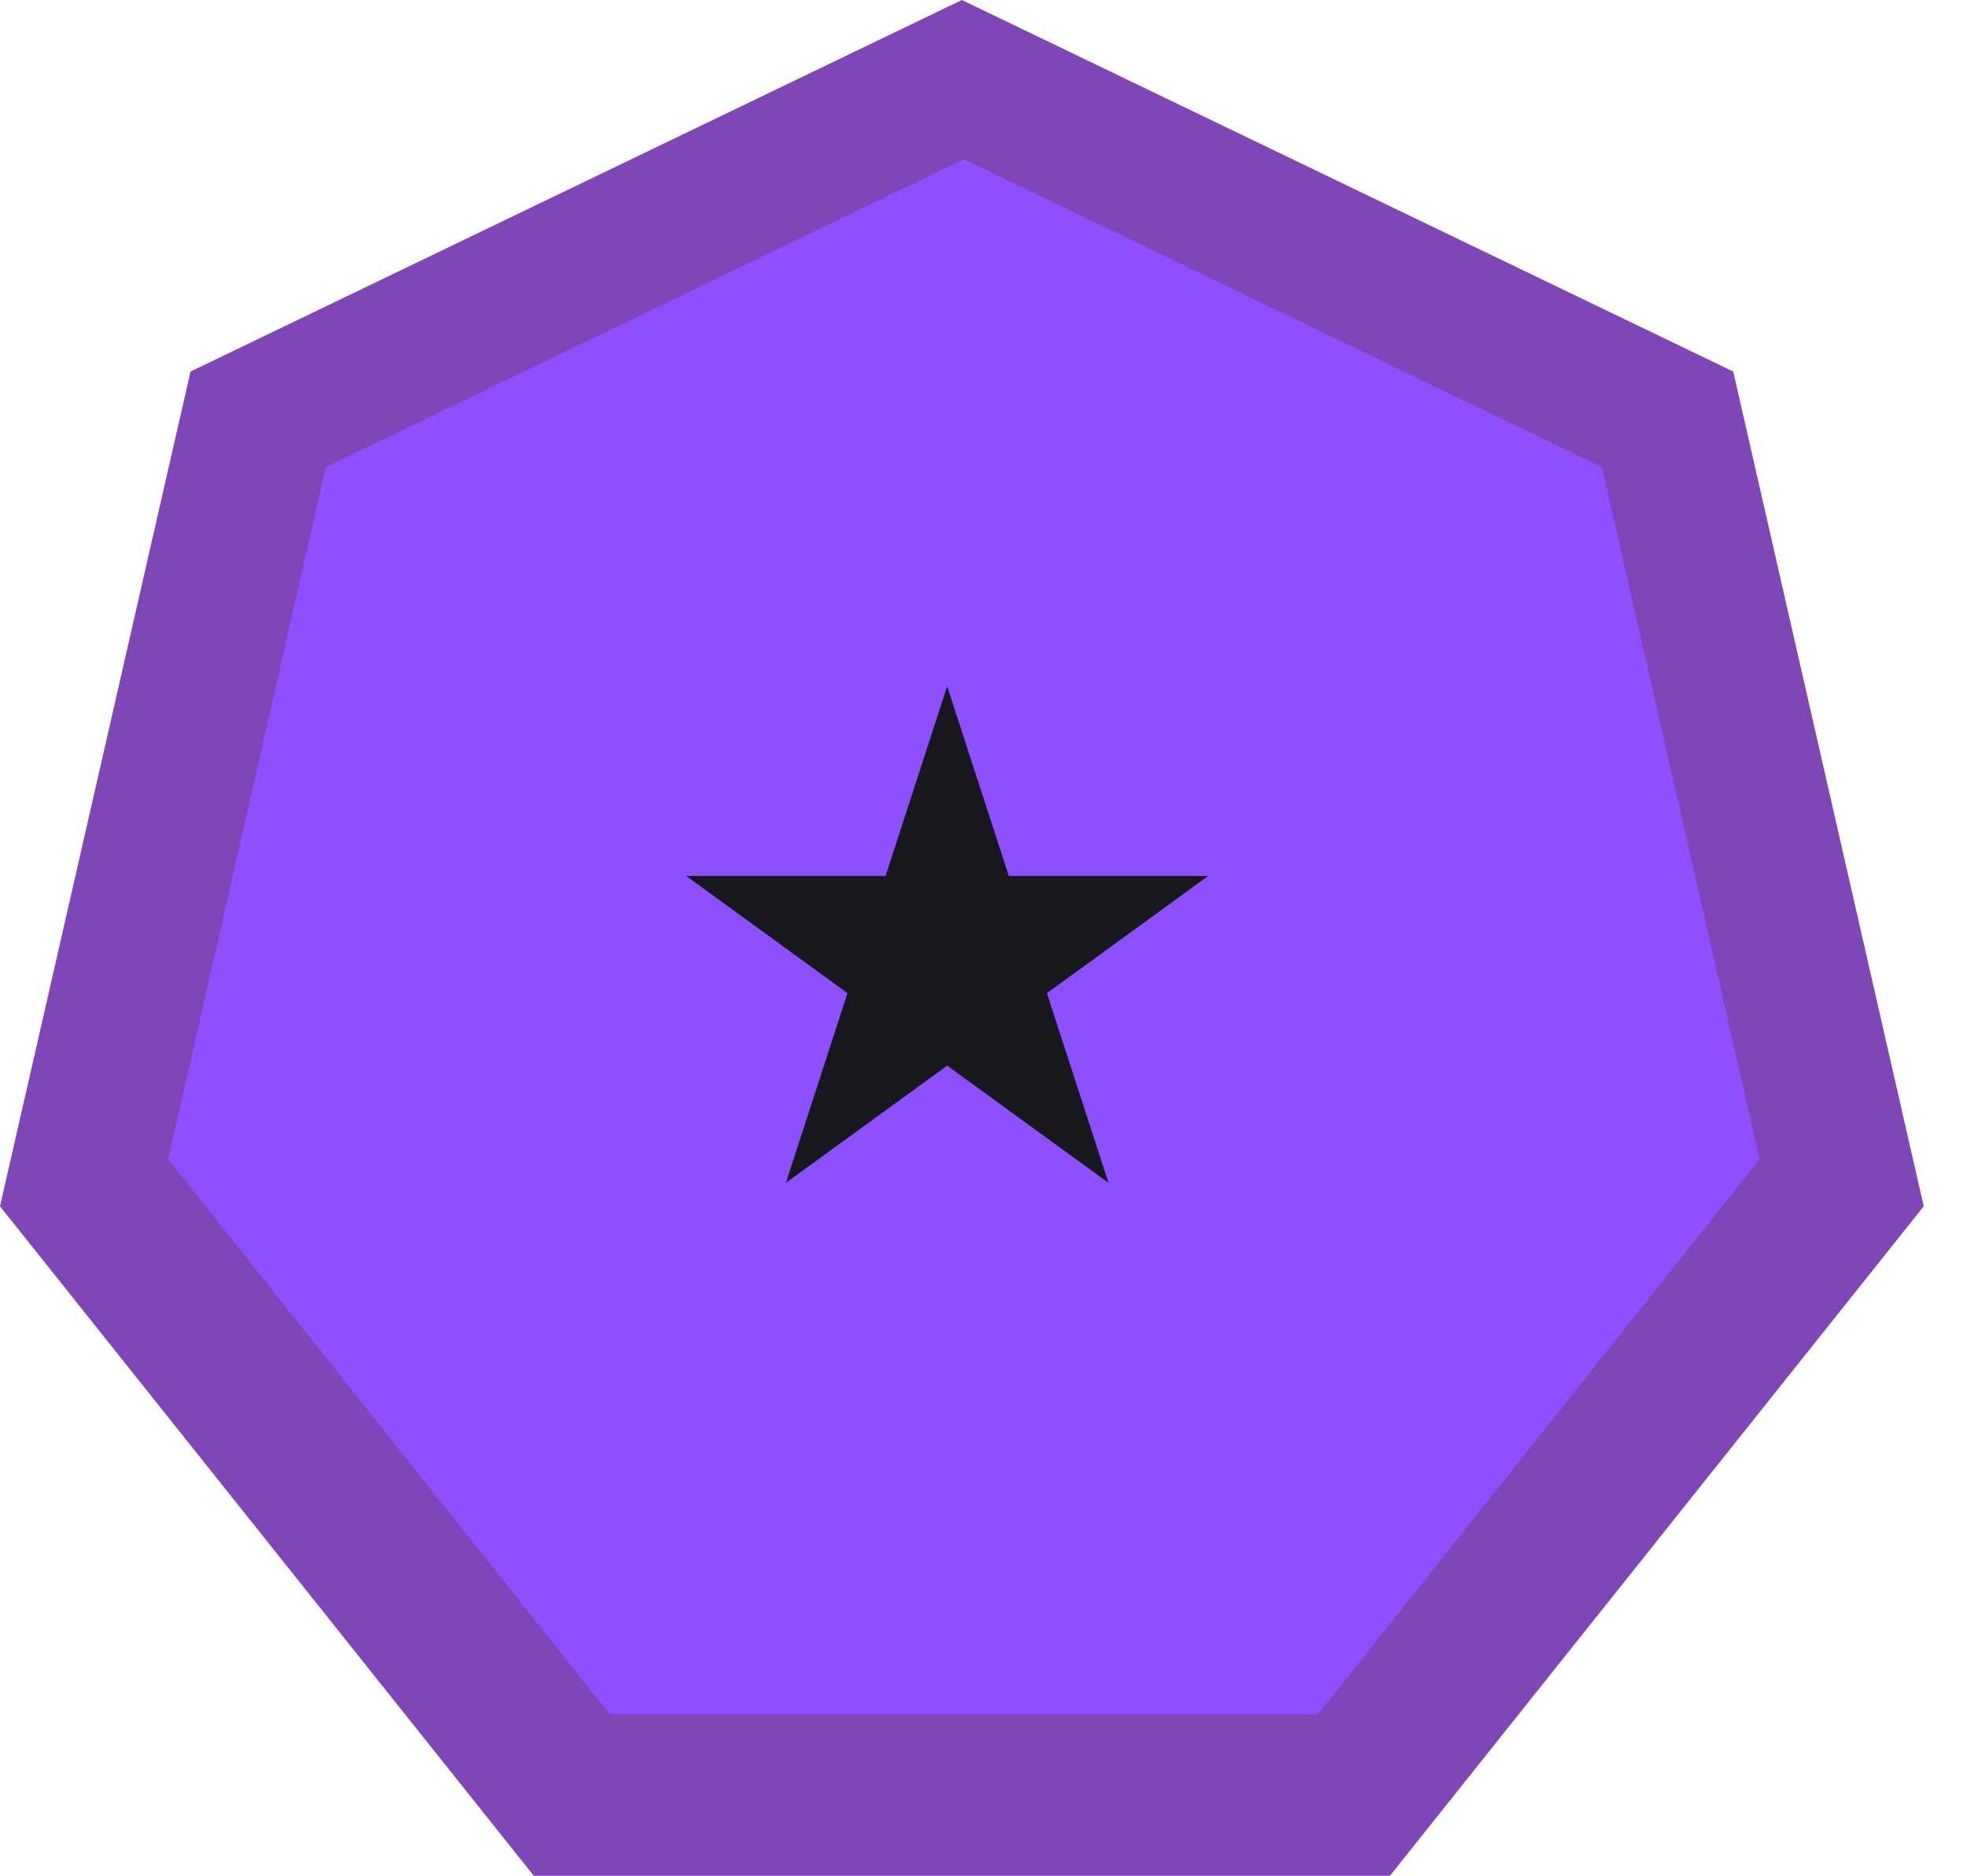 <svg xmlns="http://www.w3.org/2000/svg" width="43" height="41" viewBox="0 0 43 41" fill="none"><path d="M21.027 0L37.89 8.121L42.054 26.367L30.385 41H11.669L0 26.367L4.165 8.121L21.027 0Z" fill="#8046B8"></path><path d="M21.071 3.479L35.02 10.211L38.465 25.339L28.812 37.47H13.33L3.677 25.339L7.122 10.211L21.071 3.479Z" fill="#8D4FFF"></path><path d="M20.706 15L22.053 19.146H26.413L22.886 21.708L24.233 25.854L20.706 23.292L17.18 25.854L18.527 21.708L15 19.146H19.359L20.706 15Z" fill="#17171E"></path></svg>